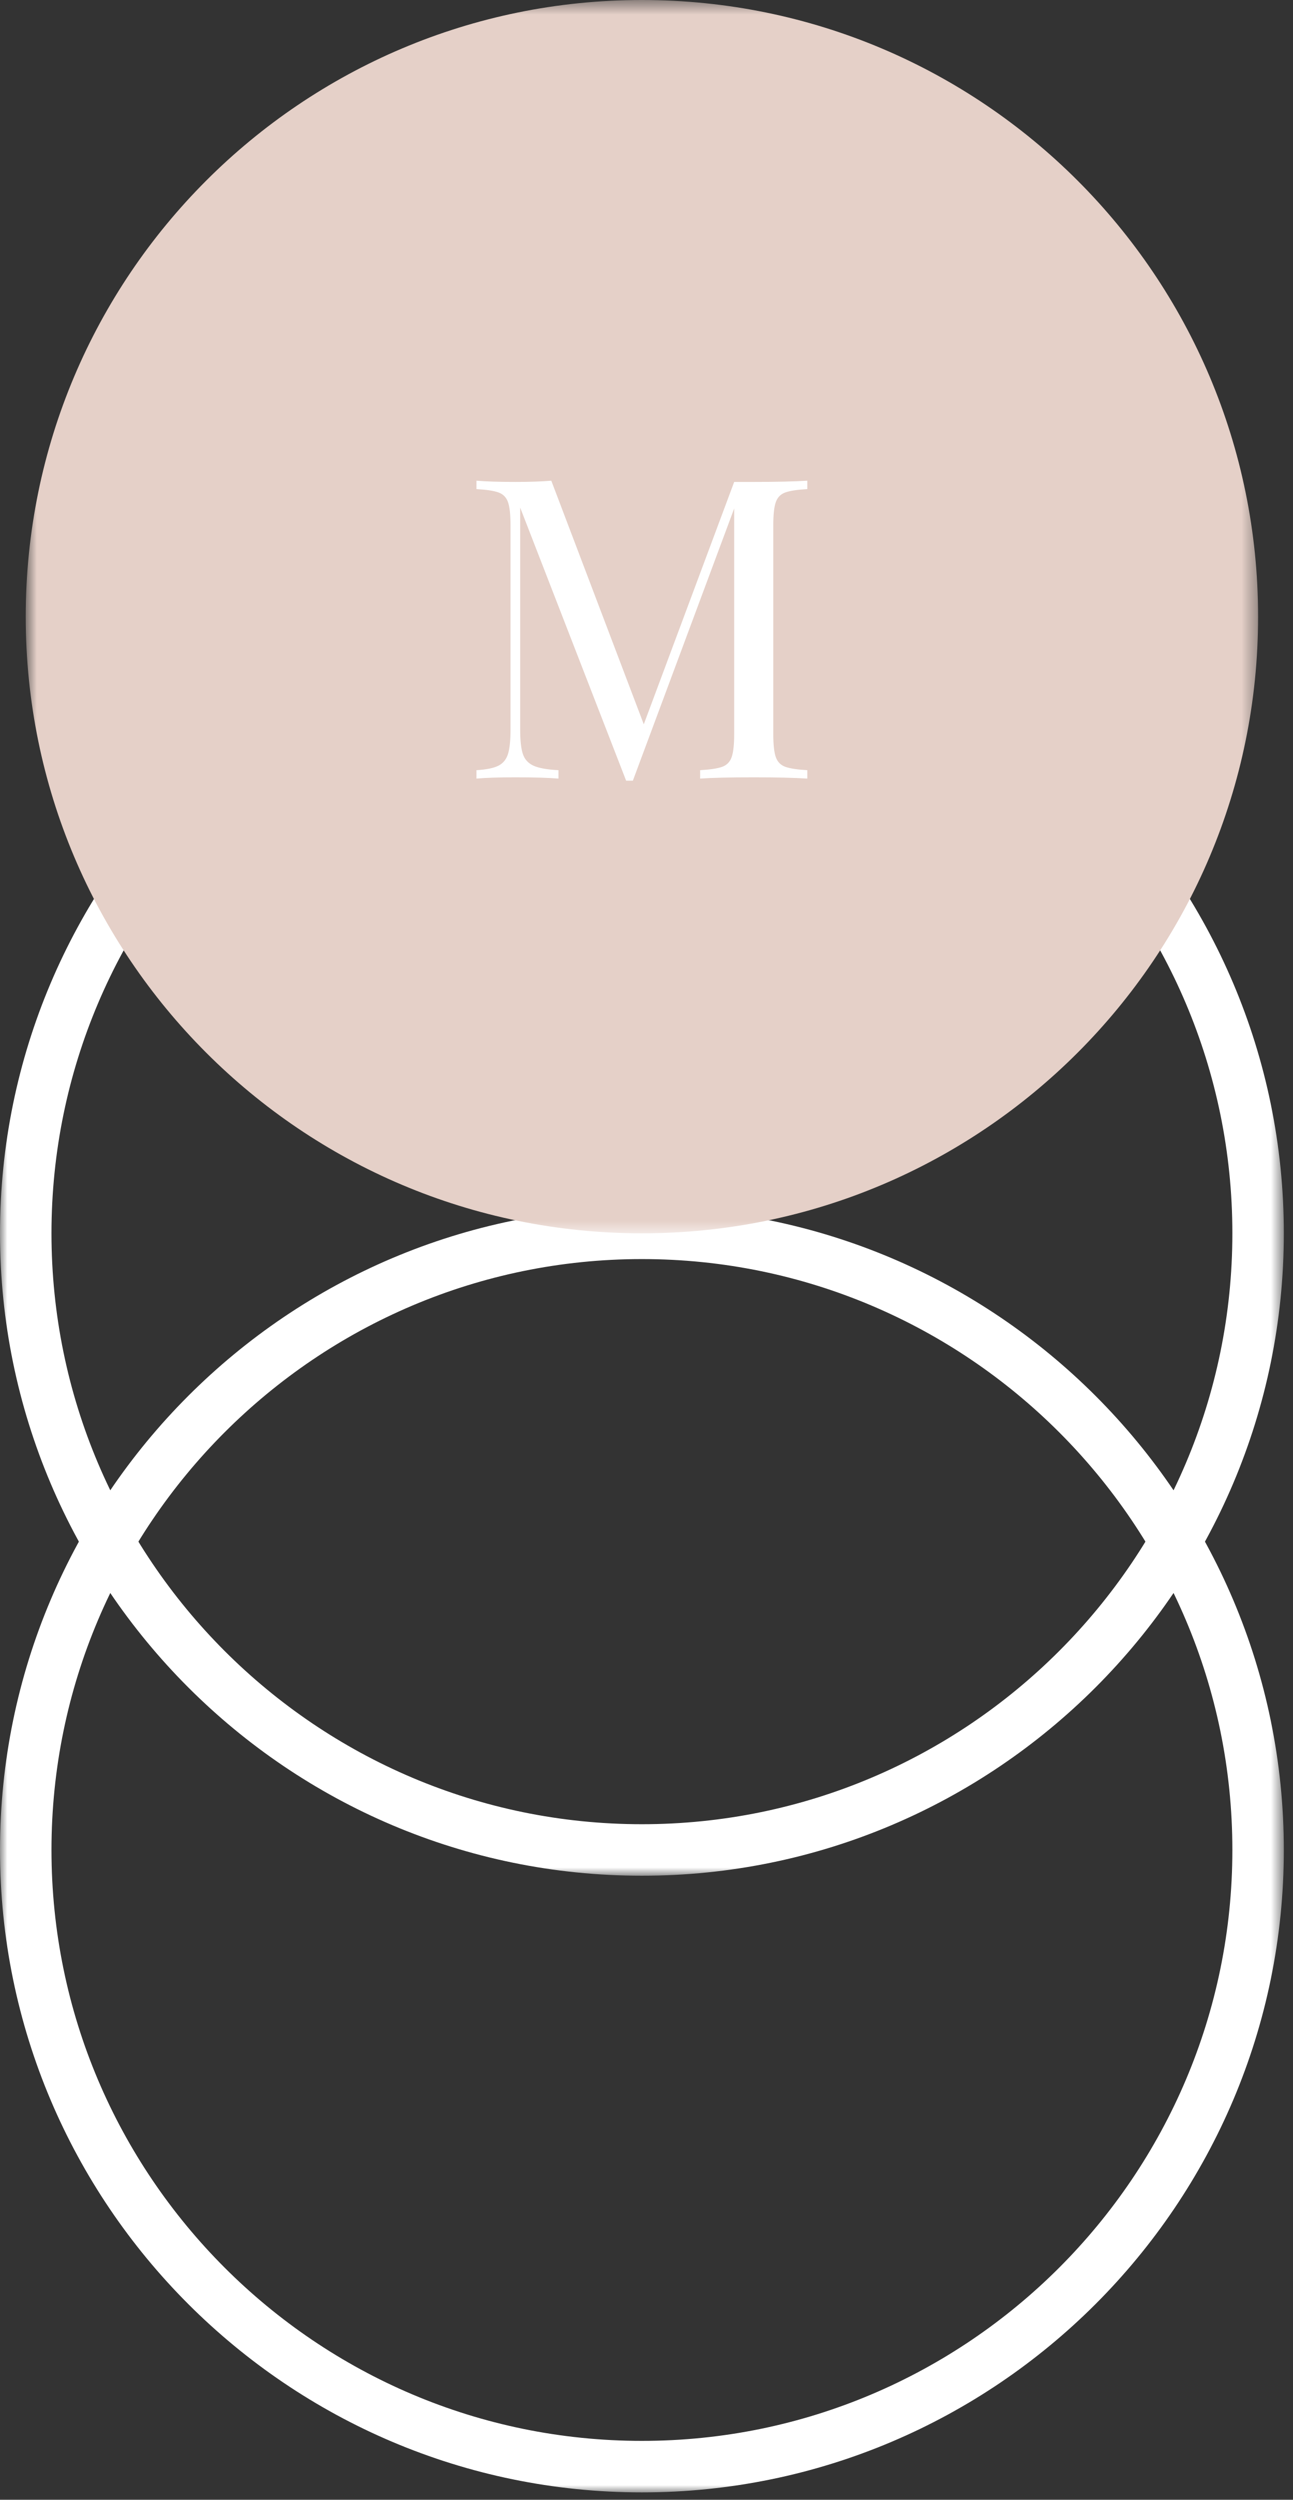 <?xml version="1.0" encoding="UTF-8"?>
<svg width="88px" height="170px" viewBox="0 0 88 170" version="1.1" xmlns="http://www.w3.org/2000/svg" xmlns:xlink="http://www.w3.org/1999/xlink">
    <rect x="0" y="0" width="88" height="170" fill="#333333" stroke="none"/>
    <!-- Generator: Sketch 51.2 (57519) - http://www.bohemiancoding.com/sketch -->
    <title>Group 12</title>
    <desc>Created with Sketch.</desc>
    <defs>
        <polygon id="path-1" points="0 0.625 87.376 0.625 87.376 88 0 88"></polygon>
        <polygon id="path-3" points="0 0.688 87.376 0.688 87.376 88.064 0 88.064"></polygon>
        <polygon id="path-5" points="0.751 0.502 84.625 0.502 84.625 84.376 0.751 84.376"></polygon>
    </defs>
    <g id="Page-4" stroke="none" stroke-width="1" fill="none" fill-rule="evenodd">
        <g id="Group-12" transform="translate(0, -1)">
            <g id="Group-3" transform="translate(0, 82.498)">
                <mask id="mask-2" fill="white">
                    <use xlink:href="#path-1"></use>
                </mask>
                <g id="Clip-2"></g>
                <path d="M43.688,4.127 C21.53,4.127 3.503,22.154 3.503,44.312 C3.503,66.471 21.53,84.498 43.688,84.498 C65.847,84.498 83.874,66.471 83.874,44.312 C83.874,22.154 65.847,4.127 43.688,4.127 M43.688,88.001 C19.598,88.001 -0,68.401 -0,44.312 C-0,20.223 19.598,0.625 43.688,0.625 C67.778,0.625 87.376,20.223 87.376,44.312 C87.376,68.401 67.778,88.001 43.688,88.001" id="Fill-1" fill="#FFFFFF" mask="url(#mask-2)"></path>
            </g>
            <g id="Group-6" transform="translate(0, 40.498)">
                <mask id="mask-4" fill="white">
                    <use xlink:href="#path-3"></use>
                </mask>
                <g id="Clip-5"></g>
                <path d="M43.688,4.19 C21.53,4.19 3.503,22.217 3.503,44.375 C3.503,66.534 21.53,84.561 43.688,84.561 C65.847,84.561 83.874,66.534 83.874,44.375 C83.874,22.217 65.847,4.19 43.688,4.19 M43.688,88.064 C19.598,88.064 -0,68.465 -0,44.375 C-0,20.286 19.598,0.688 43.688,0.688 C67.778,0.688 87.376,20.286 87.376,44.375 C87.376,68.465 67.778,88.064 43.688,88.064" id="Fill-4" fill="#FFFFFF" mask="url(#mask-4)"></path>
            </g>
            <g id="Group-9" transform="translate(1, 0.498)">
                <mask id="mask-6" fill="white">
                    <use xlink:href="#path-5"></use>
                </mask>
                <g id="Clip-8"></g>
                <path d="M84.625,42.439 C84.625,65.6 65.849,84.376 42.688,84.376 C19.527,84.376 0.751,65.6 0.751,42.439 C0.751,19.278 19.527,0.502 42.688,0.502 C65.849,0.502 84.625,19.278 84.625,42.439" id="Fill-7" fill="#E5D0C8" mask="url(#mask-6)"></path>
            </g>
            <path d="M53.445,34.491 C53.13,34.605 52.915,34.824 52.8,35.149 C52.686,35.473 52.629,35.998 52.629,36.723 L52.629,50.916 C52.629,51.641 52.686,52.165 52.8,52.489 C52.915,52.814 53.13,53.033 53.445,53.148 C53.76,53.262 54.261,53.338 54.946,53.377 L54.946,53.949 C54.069,53.891 52.858,53.863 51.312,53.863 C49.672,53.863 48.451,53.891 47.651,53.949 L47.651,53.377 C48.337,53.338 48.838,53.262 49.153,53.148 C49.467,53.033 49.683,52.814 49.796,52.489 C49.91,52.165 49.968,51.641 49.968,50.916 L49.968,35.578 L43.071,54.092 L42.615,54.092 L35.403,35.52 L35.403,50.629 C35.403,51.373 35.465,51.927 35.59,52.289 C35.713,52.652 35.956,52.914 36.318,53.076 C36.681,53.238 37.243,53.338 38.008,53.377 L38.008,53.949 C37.32,53.891 36.347,53.863 35.089,53.863 C33.944,53.863 33.057,53.891 32.428,53.949 L32.428,53.377 C33.095,53.338 33.59,53.238 33.915,53.076 C34.239,52.914 34.459,52.646 34.574,52.275 C34.688,51.903 34.745,51.354 34.745,50.629 L34.745,36.723 C34.745,35.998 34.688,35.473 34.574,35.149 C34.459,34.824 34.244,34.605 33.929,34.491 C33.614,34.376 33.113,34.3 32.428,34.262 L32.428,33.69 C33.057,33.746 33.944,33.775 35.089,33.775 C36.08,33.775 36.891,33.746 37.52,33.69 L43.815,50.257 L49.968,33.775 L51.312,33.775 C52.858,33.775 54.069,33.746 54.946,33.69 L54.946,34.262 C54.261,34.3 53.76,34.376 53.445,34.491" id="Fill-10" fill="#FFFFFF"></path>
        </g>
    </g>
</svg>